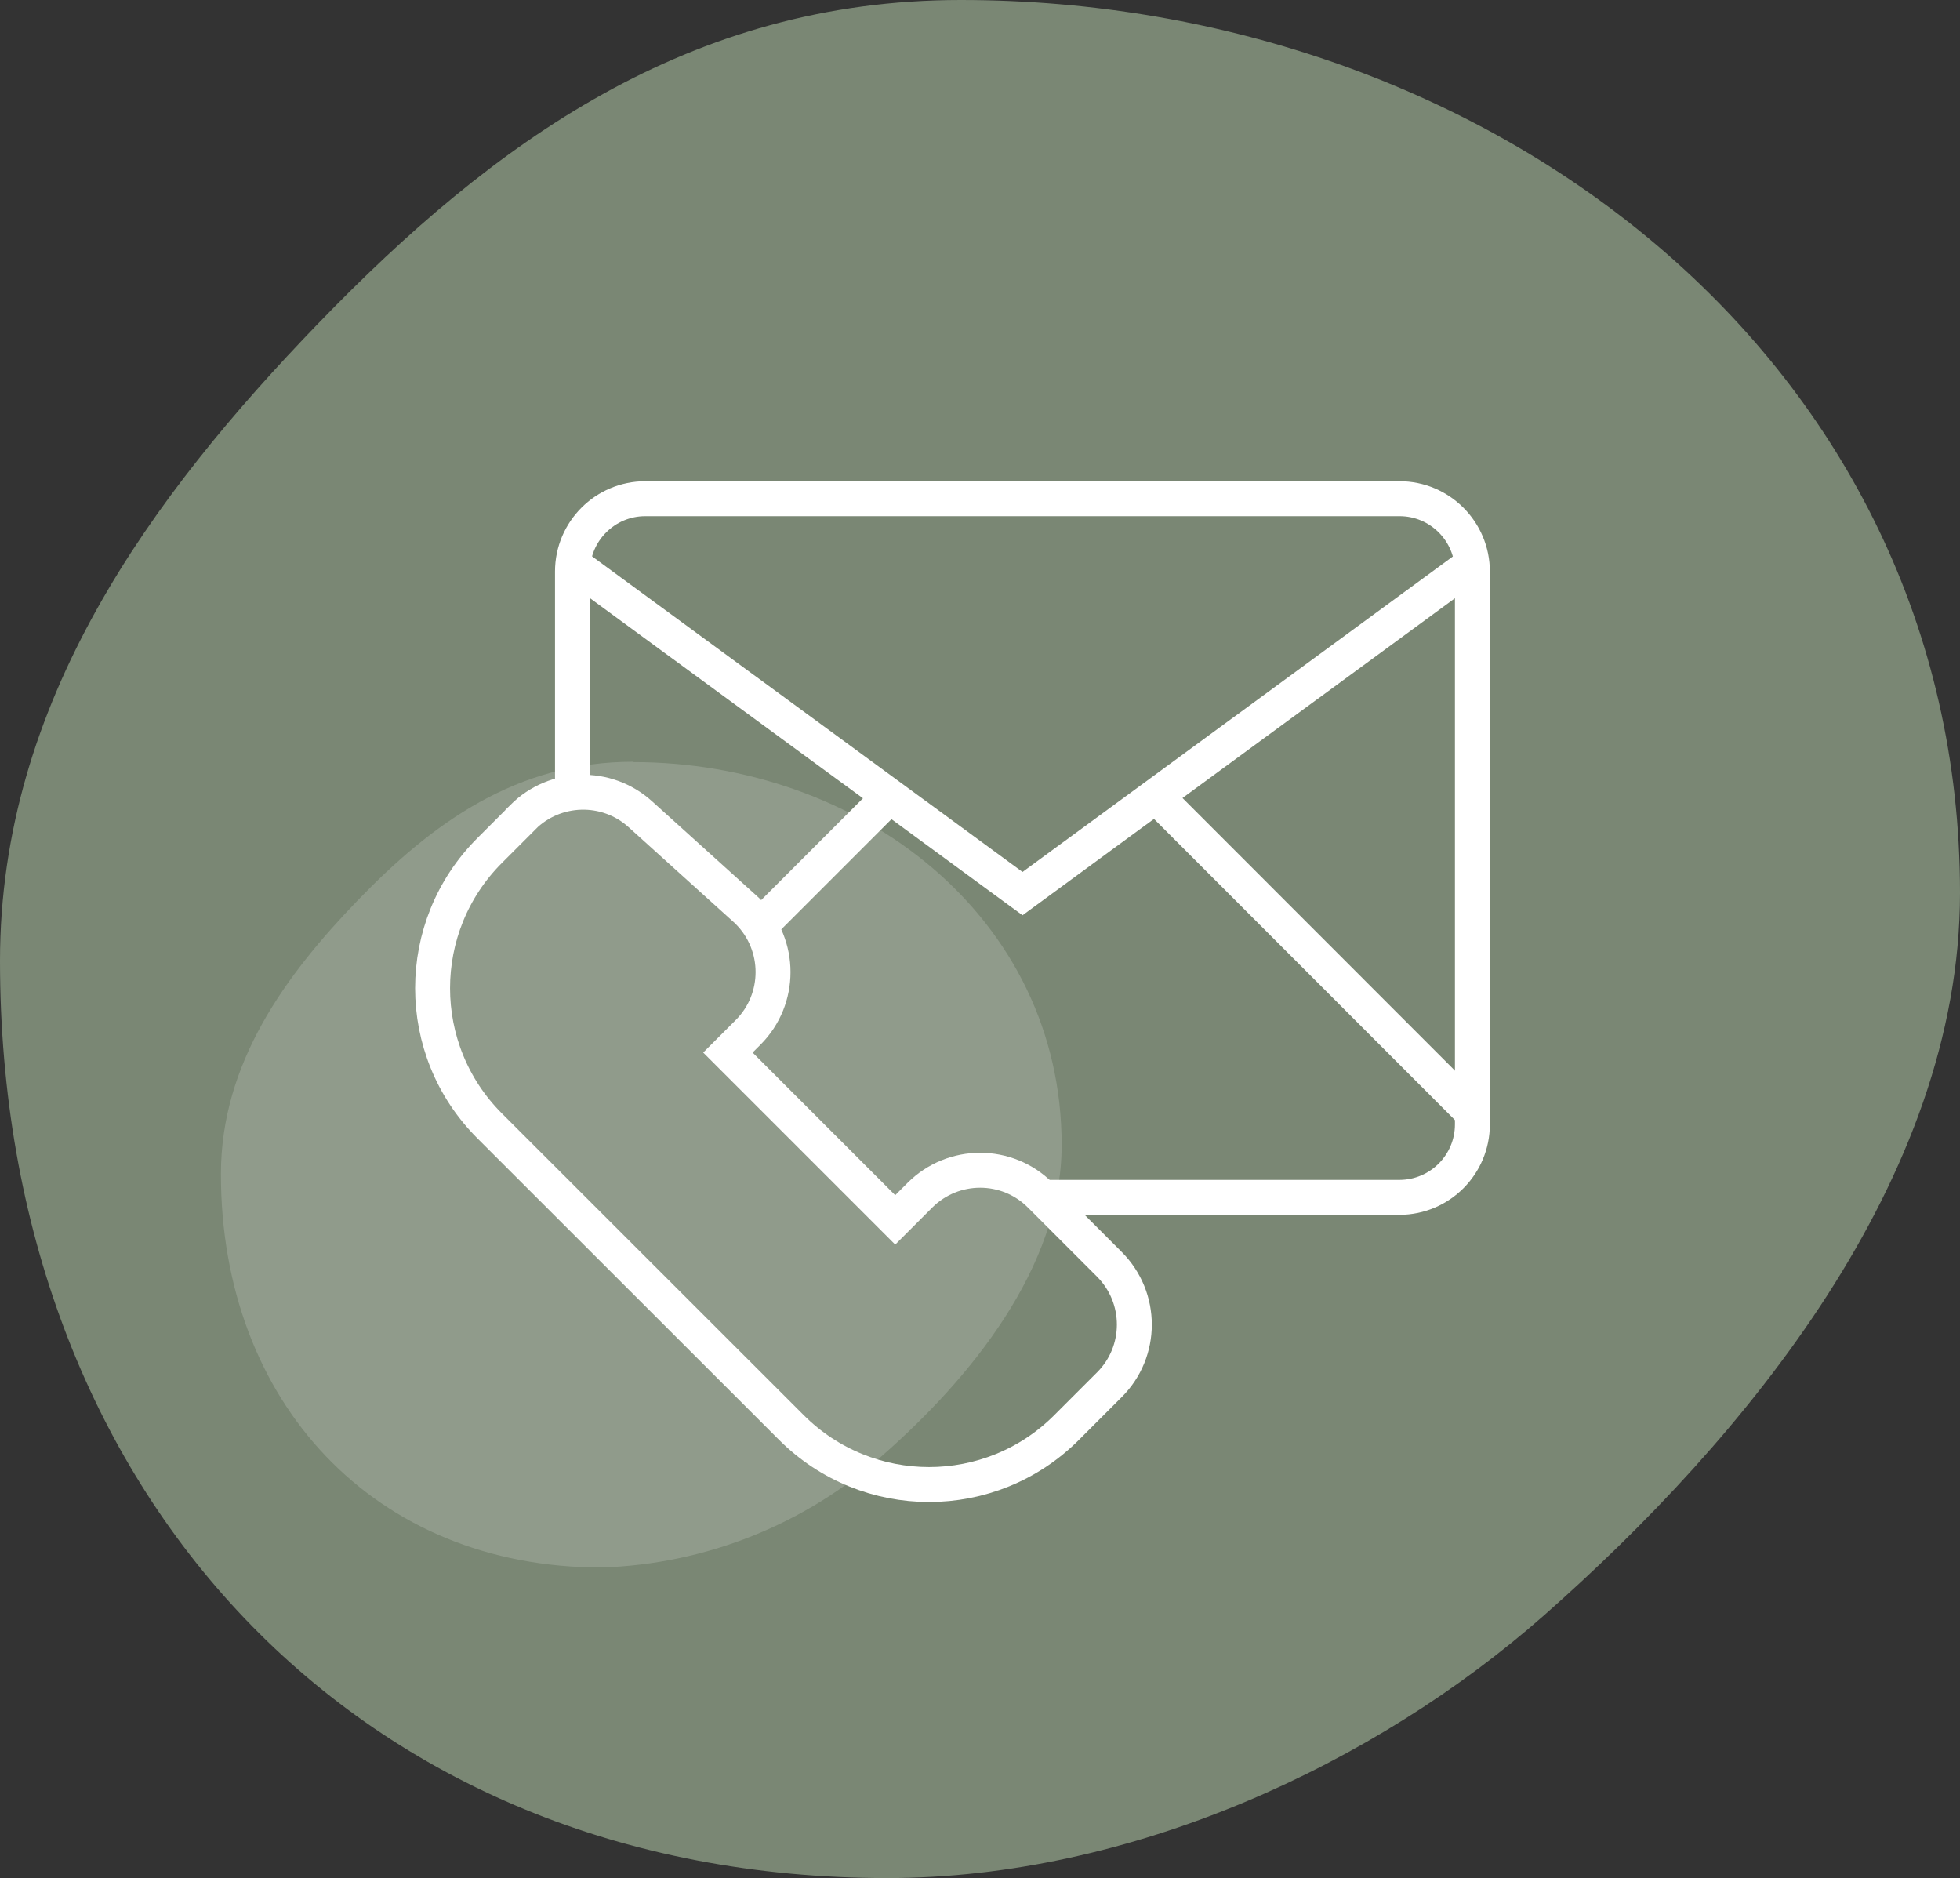<?xml version="1.0" encoding="UTF-8"?>
<svg id="Calque_2" data-name="Calque 2" xmlns="http://www.w3.org/2000/svg" xmlns:xlink="http://www.w3.org/1999/xlink" viewBox="0 0 112.23 107.52">
  <rect x="0" y="0" width="112.23" height="107.52" fill="#333333" stroke="none"/>
  <defs>
    <style>
      .cls-1, .cls-2 {
        fill: none;
      }

      .cls-3 {
        fill: #7a8774;
      }

      .cls-4 {
        fill: #fff;
      }

      .cls-5 {
        opacity: .17;
      }

      .cls-6 {
        clip-path: url(#clippath);
      }

      .cls-2 {
        stroke: #fff;
        stroke-miterlimit: 10;
        stroke-width: 2px;
      }
    </style>
    <clipPath id="clippath">
      <rect class="cls-1" x="20" y="17" width="73.1" height="72.75"/>
    </clipPath>
  </defs>
  <g id="Calque_1-2" data-name="Calque 1">
    <path id="Tracé_912" data-name="Tracé 912" class="cls-3" d="M55.01,0c30.39,0,57.22,20.73,57.22,51.11,0,16.45-12.37,31.28-23.82,41.37-9.69,8.54-23.67,15.04-37.6,15.04C20.43,107.52,0,85.4,0,55.01c0-14.84,8.66-26.59,18.22-36.49C28.23,8.16,39.47,0,55.01,0"/>
    <rect class="cls-1" x="12.65" y="43.63" width="48.14" height="46.12"/>
    <g id="Groupe_1" data-name="Groupe 1" class="cls-5">
      <path id="Tracé_1" data-name="Tracé 1" class="cls-4" d="M36.25,43.63c13.03,0,24.54,8.89,24.54,21.92,0,7.06-5.31,13.42-10.22,17.74-4.45,3.98-10.16,6.26-16.13,6.45-13.03,0-21.79-9.49-21.79-22.52,0-6.37,3.72-11.41,7.82-15.66,4.29-4.45,9.12-7.95,15.79-7.95"/>
    </g>
    <g id="Groupe_406" data-name="Groupe 406">
      <g class="cls-6">
        <g id="Groupe_405" data-name="Groupe 405">
          <path id="Tracé_913" data-name="Tracé 913" class="cls-2" d="M29.94,46.79l-1.9,1.9c-4.36,4.35-4.36,11.42,0,15.77,0,0,0,0,0,0l17.27,17.26c4.36,4.36,11.42,4.36,15.77,0l2.44-2.44c1.91-1.9,1.91-4.99,0-6.9h0s-3.95-3.95-3.95-3.95c-1.9-1.91-4.99-1.91-6.9,0,0,0,0,0,0,0l-1.41,1.41-9.58-9.58,1.16-1.16c1.9-1.9,1.9-4.99,0-6.9-.06-.06-.12-.12-.18-.17l-6-5.42c-1.93-1.74-4.88-1.66-6.72.17Z"/>
          <path id="Tracé_914" data-name="Tracé 914" class="cls-2" d="M32.78,45.29v-12.57c0-2.3,1.87-4.17,4.17-4.17t0,0h43.19c2.3,0,4.17,1.87,4.17,4.17h0v31.65c0,2.3-1.86,4.17-4.17,4.18h-20.4"/>
          <path id="Tracé_915" data-name="Tracé 915" class="cls-2" d="M84.32,32.27l-25.77,18.89-25.77-18.89"/>
          <line id="Ligne_91" data-name="Ligne 91" class="cls-2" x1="66.18" y1="45.57" x2="84.3" y2="63.7"/>
          <line id="Ligne_92" data-name="Ligne 92" class="cls-2" x1="43.61" y1="52.92" x2="50.96" y2="45.57"/>
        </g>
      </g>
    </g>
  </g>
</svg>